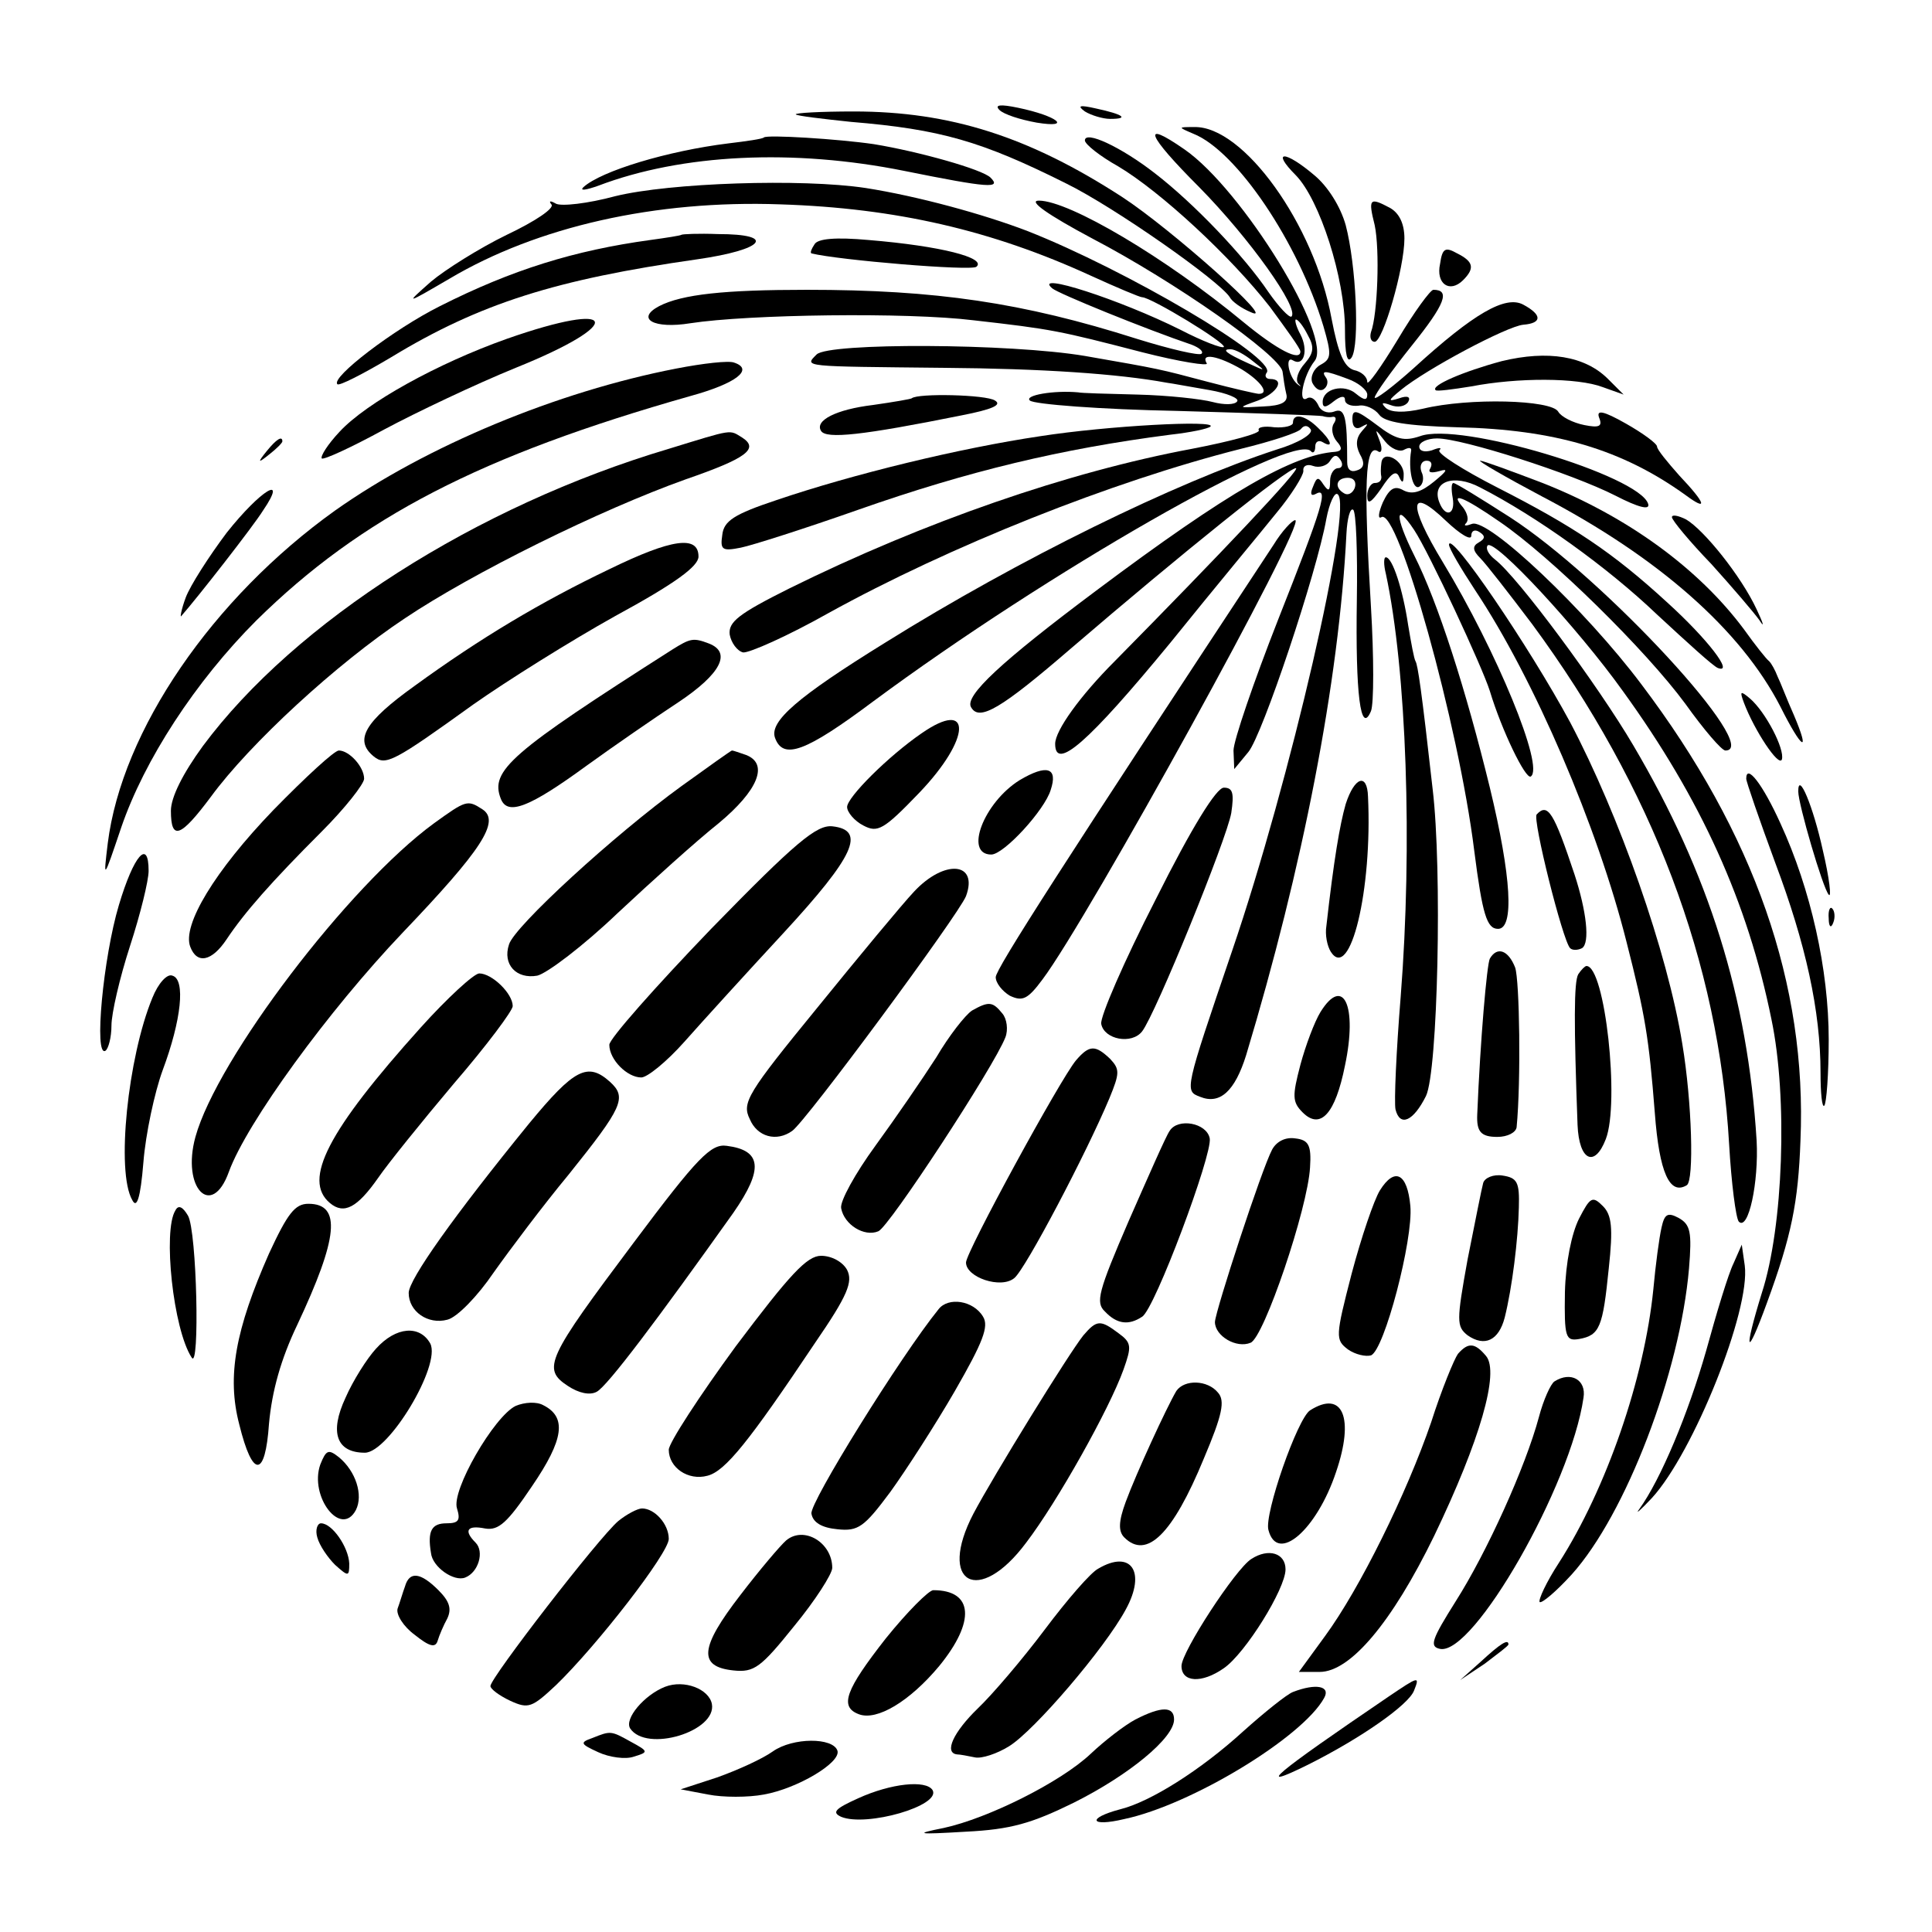 <?xml version="1.0" standalone="no"?>
<!DOCTYPE svg PUBLIC "-//W3C//DTD SVG 20010904//EN"
 "http://www.w3.org/TR/2001/REC-SVG-20010904/DTD/svg10.dtd">
<svg version="1.0" xmlns="http://www.w3.org/2000/svg"
 width="260pt" height="260pt" viewBox="0 0 260 260"
 preserveAspectRatio="xMidYMid meet">
<g transform="translate(0,260) scale(0.1,-0.1)"
fill="#000000" stroke="none">
<path d="M1345 2452 c6 -6 28 -13 50 -17 49 -8 28 9 -25 20 -24 5 -32 4 -25
-3z"/>
<path d="M1460 2450 c8 -5 24 -10 34 -10 26 0 18 6 -19 14 -22 5 -26 4 -15 -4z"/>
<path d="M1071 2446 c2 -2 36 -6 74 -10 121 -10 176 -26 290 -83 65 -32 206
-131 220 -153 3 -6 16 -15 28 -20 40 -19 -107 112 -173 155 -125 81 -231 115
-361 115 -45 0 -80 -2 -78 -4z"/>
<path d="M1606 2420 c58 -23 141 -146 175 -259 11 -38 11 -44 -4 -52 -9 -5
-14 -16 -11 -24 4 -8 10 -12 15 -9 5 3 7 10 4 15 -8 11 -3 11 29 -1 14 -5 26
-15 26 -21 0 -8 -4 -8 -15 1 -16 14 -45 7 -45 -11 0 -8 4 -8 15 1 9 7 15 8 15
2 0 -6 8 -9 18 -8 9 2 22 -4 28 -12 7 -10 36 -15 105 -17 132 -3 222 -30 307
-91 31 -23 28 -12 -8 26 -16 18 -30 35 -30 39 0 4 -19 18 -42 31 -30 17 -40
19 -36 8 5 -12 0 -14 -20 -10 -15 3 -31 11 -35 18 -9 16 -120 19 -182 4 -26
-6 -43 -5 -50 1 -7 7 -5 8 6 4 10 -4 20 -2 24 4 4 7 -1 9 -12 5 -16 -5 -15 -3
2 11 34 28 143 86 165 88 25 2 26 13 0 27 -24 13 -67 -12 -147 -85 -29 -26
-53 -44 -53 -40 0 4 22 35 50 70 45 56 52 75 29 75 -4 0 -26 -30 -48 -67 -23
-38 -41 -63 -41 -57 0 7 -8 14 -18 16 -13 4 -21 22 -30 69 -23 127 -119 260
-185 258 -22 0 -22 0 -1 -9z"/>
<path d="M1028 2415 c-2 -2 -23 -5 -48 -8 -81 -10 -171 -37 -195 -59 -5 -5 3
-4 20 2 113 43 263 50 412 20 114 -23 131 -24 116 -9 -11 11 -96 35 -157 45
-48 7 -144 13 -148 9z"/>
<path d="M1460 2411 c0 -5 20 -21 45 -35 57 -34 151 -121 204 -189 22 -30 41
-56 41 -60 0 -14 -31 2 -76 39 -105 87 -235 164 -276 164 -15 0 12 -19 72 -51
111 -58 252 -157 256 -179 1 -8 3 -22 5 -30 3 -11 -6 -16 -31 -17 -35 -2 -35
-2 -7 8 26 10 37 29 16 29 -5 0 -8 4 -4 9 11 20 -190 138 -322 190 -60 23
-148 47 -218 58 -86 13 -264 7 -337 -11 -37 -10 -73 -14 -80 -10 -7 4 -10 4
-6 -1 5 -5 -22 -23 -60 -41 -37 -18 -83 -47 -102 -63 -35 -31 -35 -31 25 4
118 70 277 106 445 100 156 -5 285 -35 418 -96 35 -16 66 -29 69 -29 12 0 114
-62 110 -67 -3 -2 -29 8 -58 23 -82 41 -200 79 -173 56 8 -7 126 -55 188 -76
10 -4 16 -9 13 -12 -3 -3 -42 6 -87 20 -154 49 -271 66 -444 66 -111 0 -168
-6 -199 -22 -32 -17 -7 -31 42 -23 78 12 292 15 381 4 106 -12 115 -14 227
-43 51 -13 90 -19 87 -15 -9 15 16 10 47 -8 26 -16 38 -33 23 -33 -3 0 -34 7
-68 16 -68 18 -63 17 -166 35 -101 17 -345 18 -361 2 -17 -17 -20 -16 171 -18
132 -1 235 -8 300 -20 8 -1 34 -6 58 -10 23 -4 40 -11 37 -15 -3 -5 -18 -5
-33 -1 -15 4 -60 9 -101 10 -41 1 -77 2 -80 3 -33 3 -73 -4 -65 -11 5 -5 95
-12 199 -14 105 -3 192 -6 195 -7 3 -1 9 -2 13 -1 5 1 6 -3 2 -9 -4 -6 -2 -17
4 -24 8 -9 7 -13 -2 -14 -57 -4 -143 -53 -322 -187 -127 -95 -178 -142 -168
-157 11 -19 40 -2 135 80 148 127 291 242 302 242 8 0 -102 -116 -244 -260
-46 -46 -80 -93 -80 -111 0 -37 44 1 155 136 58 72 123 150 143 175 20 24 36
50 36 56 -1 7 5 10 13 7 8 -3 19 0 23 7 5 8 9 9 14 1 4 -6 2 -11 -3 -11 -6 0
-11 -8 -11 -17 0 -14 -2 -15 -9 -5 -7 11 -9 10 -14 -3 -4 -9 -3 -13 3 -10 19
11 10 -17 -50 -169 -33 -84 -60 -163 -60 -176 l1 -25 19 23 c19 23 92 241 105
314 4 21 11 36 15 33 22 -14 -64 -387 -142 -615 -64 -188 -64 -188 -43 -196
27 -11 47 8 62 56 76 252 125 502 135 702 1 20 5 35 9 32 4 -2 6 -57 5 -121
-2 -127 5 -183 19 -150 4 10 4 73 0 140 -10 165 -8 220 9 210 5 -4 7 2 3 13
-7 18 -7 18 7 0 8 -10 20 -15 26 -11 6 3 10 3 9 -2 -4 -24 2 -53 11 -48 5 3 7
12 3 20 -3 8 0 15 7 15 6 0 8 -4 5 -10 -4 -6 1 -7 12 -4 13 4 10 0 -7 -14 -17
-14 -29 -18 -41 -12 -12 7 -19 3 -28 -16 -6 -14 -7 -23 -2 -20 22 14 104 -279
125 -449 11 -86 17 -105 32 -105 22 0 18 70 -11 190 -32 131 -70 250 -102 313
-26 52 -26 73 0 34 20 -30 92 -185 102 -217 16 -53 48 -119 55 -115 19 12 -46
169 -118 288 -48 79 -46 104 4 56 19 -18 34 -27 34 -20 0 7 5 9 11 5 8 -5 8
-9 -1 -14 -9 -5 -8 -11 2 -21 8 -8 39 -48 70 -89 162 -220 251 -455 265 -700
3 -52 9 -99 13 -104 13 -13 27 53 24 109 -12 193 -64 359 -166 532 -47 80
-155 226 -186 250 -9 7 -13 15 -10 19 10 9 122 -112 182 -196 105 -145 168
-284 200 -442 22 -105 16 -279 -13 -368 -25 -81 -21 -90 7 -13 33 90 42 135
45 218 9 210 -62 413 -214 614 -75 100 -206 224 -228 216 -8 -3 -12 -3 -8 1 4
4 2 13 -4 21 -19 22 0 15 49 -19 69 -47 197 -173 250 -245 25 -35 49 -63 54
-63 51 0 -163 232 -290 314 -39 25 -73 46 -76 46 -3 0 -3 -9 -1 -20 4 -23 -10
-27 -18 -6 -11 28 19 39 55 20 76 -39 171 -107 238 -171 40 -37 76 -70 82 -72
22 -8 -14 39 -68 88 -74 68 -127 103 -229 155 -47 24 -81 46 -78 50 4 4 0 4
-10 0 -10 -3 -17 -1 -17 5 0 6 11 11 24 11 34 0 181 -47 240 -77 31 -16 47
-20 44 -11 -12 38 -254 111 -307 91 -21 -7 -32 -5 -58 15 -28 21 -33 22 -33 8
0 -11 5 -15 13 -10 9 5 9 4 0 -6 -8 -9 -9 -19 -3 -31 7 -12 6 -19 -4 -22 -8
-3 -13 1 -13 11 0 62 -3 74 -18 68 -9 -3 -18 1 -21 9 -4 8 -10 12 -15 9 -13
-8 -5 31 10 50 26 31 -97 231 -175 285 -59 41 -51 20 20 -51 67 -68 135 -163
124 -174 -3 -2 -17 13 -31 33 -33 49 -101 120 -153 160 -45 35 -94 58 -94 44z
m300 -262 c9 -16 8 -24 -4 -38 -9 -10 -13 -22 -9 -27 5 -5 4 -5 -1 -1 -12 10
-17 39 -6 32 15 -9 21 14 10 35 -6 11 -8 20 -6 20 3 0 10 -9 16 -21z m-74 -35
c18 -14 18 -14 -6 -3 -31 14 -36 19 -24 19 6 0 19 -7 30 -16z m137 -171 c-3
-7 -9 -10 -14 -7 -14 8 -11 21 5 21 8 0 12 -6 9 -14z"/>
<path d="M1744 2364 c32 -33 66 -138 66 -208 0 -33 3 -46 9 -37 11 17 6 125
-8 178 -7 25 -24 52 -42 67 -40 34 -59 34 -25 0z"/>
<path d="M1850 2297 c7 -33 4 -120 -5 -144 -2 -7 0 -13 5 -13 11 0 40 99 40
139 0 20 -7 34 -19 41 -28 15 -30 13 -21 -23z"/>
<path d="M917 2284 c-1 -1 -20 -4 -42 -7 -102 -14 -186 -40 -283 -89 -62 -31
-147 -96 -138 -105 2 -3 35 14 72 36 120 73 223 105 412 132 91 13 108 34 28
34 -26 1 -48 0 -49 -1z"/>
<path d="M1096 2271 c-4 -6 -6 -11 -4 -12 36 -9 215 -24 222 -18 14 12 -48 28
-145 36 -44 4 -69 2 -73 -6z"/>
<path d="M1938 2245 c-6 -27 13 -40 31 -22 16 16 14 25 -8 36 -16 9 -20 7 -23
-14z"/>
<path d="M682 2144 c-93 -33 -189 -86 -225 -125 -16 -17 -26 -33 -24 -36 3 -2
40 15 84 39 43 23 123 61 177 83 149 60 139 92 -12 39z"/>
<path d="M2021 2114 c-52 -14 -96 -33 -89 -39 1 -2 23 1 48 5 62 12 143 12
177 -1 l28 -10 -21 21 c-31 31 -81 39 -143 24z"/>
<path d="M910 2104 c-160 -31 -336 -104 -459 -191 -165 -118 -287 -296 -306
-448 -6 -50 -6 -50 18 21 31 91 100 197 182 279 141 139 302 222 584 302 62
17 86 36 59 45 -7 3 -42 -1 -78 -8z"/>
<path d="M1227 2064 c-1 -1 -24 -5 -52 -9 -50 -6 -79 -21 -70 -35 7 -11 55 -6
189 21 41 8 55 14 45 20 -12 8 -104 10 -112 3z"/>
<path d="M1740 2031 c0 -4 -11 -7 -25 -6 -14 2 -23 0 -21 -4 3 -4 -38 -15 -90
-25 -166 -31 -360 -98 -542 -188 -68 -34 -82 -45 -80 -62 2 -11 10 -22 18 -24
8 -1 60 22 115 53 163 90 381 177 555 221 41 10 78 22 81 27 4 5 9 5 13 -1 3
-6 -16 -18 -46 -27 -135 -44 -346 -147 -527 -260 -118 -73 -156 -106 -148
-128 11 -30 41 -19 132 49 235 174 564 362 589 337 3 -4 6 -1 6 6 0 7 5 9 10
6 15 -9 12 2 -6 19 -17 17 -34 21 -34 7z"/>
<path d="M1400 2013 c-108 -16 -252 -51 -355 -86 -57 -19 -71 -28 -73 -47 -3
-20 0 -22 25 -17 15 3 87 26 158 51 148 52 273 82 420 101 27 3 51 8 54 11 9
9 -139 1 -229 -13z"/>
<path d="M900 1996 c-259 -77 -503 -233 -627 -400 -27 -37 -43 -69 -43 -87 0
-41 13 -36 54 19 52 71 169 179 261 240 91 61 263 146 378 187 81 28 99 41 76
56 -18 11 -11 12 -99 -15z"/>
<path d="M359 1993 c-13 -16 -12 -17 4 -4 9 7 17 15 17 17 0 8 -8 3 -21 -13z"/>
<path d="M1859 1977 c-1 -7 -1 -15 0 -19 0 -5 -3 -8 -9 -8 -5 0 -10 -8 -10
-17 0 -13 5 -10 19 10 13 20 20 25 24 15 4 -9 6 -8 6 3 1 19 -28 35 -30 16z"/>
<path d="M2075 1932 c157 -82 268 -180 321 -283 29 -58 41 -65 18 -11 -9 20
-18 44 -22 52 -3 8 -8 17 -11 20 -4 3 -19 22 -34 43 -61 82 -157 152 -271 197
-42 16 -80 30 -84 30 -4 0 34 -22 83 -48z"/>
<path d="M305 1883 c-24 -32 -49 -71 -55 -87 -6 -16 -8 -28 -6 -25 22 25 97
121 110 142 34 50 -3 28 -49 -30z"/>
<path d="M2250 1904 c0 -4 24 -33 53 -63 28 -31 58 -66 65 -76 7 -11 5 -4 -4
15 -21 45 -71 107 -95 121 -10 5 -19 7 -19 3z"/>
<path d="M1714 1867 c-282 -428 -374 -571 -374 -582 0 -8 9 -19 19 -25 17 -8
24 -5 44 22 61 81 357 618 340 618 -4 0 -18 -15 -29 -33z"/>
<path d="M820 1834 c-92 -44 -174 -93 -262 -157 -67 -48 -82 -73 -55 -95 16
-13 27 -7 134 70 44 31 130 85 191 119 81 44 112 67 112 80 0 29 -36 24 -120
-17z"/>
<path d="M1950 1867 c0 -5 16 -32 35 -61 80 -120 165 -319 204 -474 25 -98 30
-128 38 -230 6 -80 20 -111 43 -97 10 6 7 112 -6 190 -20 124 -85 308 -151
433 -55 102 -162 259 -163 239z"/>
<path d="M1865 1828 c28 -130 36 -366 20 -569 -6 -74 -9 -142 -7 -152 6 -24
24 -16 41 18 16 33 22 305 9 413 -15 134 -20 167 -23 172 -2 3 -6 25 -10 49
-7 47 -21 91 -30 91 -3 0 -3 -10 0 -22z"/>
<path d="M905 1726 c-218 -139 -246 -163 -231 -201 9 -23 38 -12 116 45 36 26
91 64 123 85 57 38 72 67 41 79 -21 8 -25 7 -49 -8z"/>
<path d="M2347 1654 c14 -37 47 -87 51 -76 4 14 -22 64 -43 82 -13 11 -14 10
-8 -6z"/>
<path d="M1240 1613 c-45 -31 -100 -86 -100 -99 0 -7 10 -19 22 -25 19 -10 27
-6 75 44 70 73 72 128 3 80z"/>
<path d="M368 1510 c-79 -82 -123 -155 -112 -184 9 -24 29 -20 49 10 24 36 60
77 128 145 31 31 57 64 57 71 0 16 -20 38 -34 38 -6 0 -45 -36 -88 -80z"/>
<path d="M917 1542 c-91 -66 -225 -189 -232 -213 -9 -27 10 -47 38 -42 13 3
62 40 108 84 46 43 107 98 136 121 53 44 68 80 37 92 -9 3 -17 6 -19 6 -1 0
-32 -22 -68 -48z"/>
<path d="M1372 1550 c-48 -30 -75 -100 -38 -100 17 0 72 60 80 87 10 30 -5 35
-42 13z"/>
<path d="M2350 1552 c0 -4 18 -56 39 -113 41 -109 61 -199 61 -283 0 -27 2
-47 5 -44 3 3 6 43 6 89 0 94 -24 202 -65 291 -24 53 -46 81 -46 60z"/>
<path d="M1811 1518 c-8 -28 -16 -75 -26 -164 -2 -12 1 -27 6 -35 26 -40 56
83 50 209 -1 32 -18 27 -30 -10z"/>
<path d="M1555 1389 c-42 -82 -75 -158 -73 -167 4 -21 41 -28 55 -10 18 23
114 259 120 294 4 27 2 34 -10 34 -10 0 -43 -53 -92 -151z"/>
<path d="M2420 1535 c0 -17 33 -130 41 -139 4 -5 1 22 -8 60 -13 59 -33 107
-33 79z"/>
<path d="M584 1492 c-115 -84 -292 -317 -321 -422 -19 -69 22 -111 45 -47 24
66 134 217 234 322 106 111 132 150 107 166 -20 13 -22 12 -65 -19z"/>
<path d="M2068 1504 c-6 -6 35 -170 45 -180 3 -3 10 -3 16 0 11 7 6 50 -10 99
-28 84 -36 97 -51 81z"/>
<path d="M957 1350 c-75 -78 -137 -148 -137 -156 0 -20 24 -44 43 -44 8 0 34
21 58 48 23 26 83 92 133 146 96 104 112 139 66 144 -21 2 -49 -21 -163 -138z"/>
<path d="M160 1382 c-21 -70 -34 -206 -18 -196 4 3 8 18 8 34 0 16 11 64 25
107 14 43 25 88 25 101 0 44 -20 21 -40 -46z"/>
<path d="M1230 1400 c-16 -17 -74 -87 -130 -156 -94 -115 -102 -128 -91 -150
10 -24 36 -31 57 -16 18 12 224 291 234 316 17 46 -29 50 -70 6z"/>
<path d="M2461 1364 c0 -11 3 -14 6 -6 3 7 2 16 -1 19 -3 4 -6 -2 -5 -13z"/>
<path d="M2005 1310 c-4 -7 -13 -111 -17 -210 -1 -23 5 -30 27 -30 14 0 25 6
26 13 6 62 4 198 -2 215 -9 23 -24 29 -34 12z"/>
<path d="M2124 1289 c-6 -10 -6 -67 -1 -203 2 -48 23 -58 38 -19 19 49 -1 233
-26 233 -2 0 -7 -5 -11 -11z"/>
<path d="M205 1257 c-33 -80 -49 -234 -27 -272 6 -12 11 2 15 51 3 38 15 94
26 124 25 67 31 122 13 127 -7 3 -19 -10 -27 -30z"/>
<path d="M566 1217 c-125 -139 -159 -205 -122 -236 19 -16 37 -6 65 34 13 19
59 76 102 127 44 51 79 98 79 104 0 17 -28 44 -45 44 -7 0 -43 -33 -79 -73z"/>
<path d="M1777 1238 c-8 -13 -20 -45 -27 -71 -11 -42 -11 -50 3 -64 24 -24 44
-2 57 63 17 80 -2 122 -33 72z"/>
<path d="M1308 1240 c-9 -6 -31 -34 -48 -63 -18 -28 -55 -82 -82 -119 -27 -37
-48 -75 -46 -84 4 -22 31 -39 50 -31 14 5 156 222 171 261 4 10 2 25 -4 32
-13 16 -18 17 -41 4z"/>
<path d="M1448 1173 c-21 -25 -148 -258 -148 -272 0 -20 47 -36 65 -21 15 12
97 168 128 242 14 34 14 39 1 53 -20 19 -28 19 -46 -2z"/>
<path d="M712 1088 c-101 -124 -162 -210 -162 -228 0 -25 26 -43 52 -36 13 3
41 32 62 63 22 31 67 91 101 132 73 91 79 104 56 125 -30 27 -48 18 -109 -56z"/>
<path d="M1574 1078 c-5 -7 -29 -62 -55 -121 -41 -95 -45 -110 -32 -122 16
-17 32 -19 50 -7 17 10 95 219 91 240 -4 21 -43 28 -54 10z"/>
<path d="M1712 1053 c-14 -26 -76 -216 -77 -232 0 -19 29 -36 48 -28 18 7 77
181 80 236 2 30 -2 37 -20 39 -13 2 -25 -4 -31 -15z"/>
<path d="M853 928 c-117 -156 -124 -170 -89 -193 15 -10 30 -13 39 -8 14 7 83
99 184 241 41 59 38 84 -9 90 -21 3 -39 -15 -125 -130z"/>
<path d="M1857 998 c-8 -13 -25 -63 -38 -112 -22 -85 -22 -89 -5 -102 10 -7
24 -10 31 -8 18 7 57 156 53 201 -4 44 -21 53 -41 21z"/>
<path d="M1996 1008 c-2 -7 -11 -53 -21 -103 -15 -83 -15 -90 0 -102 23 -16
42 -7 50 24 10 40 18 105 19 148 1 34 -2 40 -22 43 -12 2 -24 -3 -26 -10z"/>
<path d="M2125 960 c-10 -20 -18 -59 -19 -99 -1 -61 1 -66 19 -63 28 5 32 16
40 95 6 55 4 72 -8 84 -14 14 -17 12 -32 -17z"/>
<path d="M236 971 c-17 -27 -3 -160 22 -198 11 -18 7 170 -5 191 -7 12 -13 15
-17 7z"/>
<path d="M362 913 c-45 -102 -57 -165 -40 -230 18 -73 35 -72 40 1 4 44 16 87
38 133 55 117 60 163 15 163 -18 0 -28 -13 -53 -67z"/>
<path d="M2236 948 c-3 -13 -8 -50 -11 -83 -12 -120 -63 -268 -127 -368 -17
-26 -28 -50 -26 -53 3 -2 22 14 43 37 73 81 146 272 158 412 4 49 2 59 -14 68
-15 8 -19 5 -23 -13z"/>
<path d="M2333 900 c-7 -14 -23 -67 -37 -118 -24 -84 -61 -173 -90 -213 -6 -8
2 -1 17 15 56 61 133 253 125 313 l-4 28 -11 -25z"/>
<path d="M990 788 c-49 -67 -90 -130 -90 -139 0 -24 26 -42 52 -35 24 6 56 46
145 179 44 64 51 82 43 98 -6 11 -21 19 -35 19 -19 0 -42 -25 -115 -122z"/>
<path d="M1263 838 c-51 -63 -174 -261 -171 -275 2 -12 14 -19 35 -21 28 -3
36 3 71 50 21 29 61 91 87 136 38 66 46 87 38 100 -13 22 -47 27 -60 10z"/>
<path d="M1458 803 c-20 -25 -121 -189 -148 -240 -49 -94 7 -125 71 -39 42 55
112 180 131 233 11 31 11 36 -7 49 -24 18 -29 18 -47 -3z"/>
<path d="M506 785 c-12 -13 -31 -43 -41 -66 -22 -47 -12 -74 26 -74 32 0 103
118 88 147 -14 25 -46 23 -73 -7z"/>
<path d="M1962 778 c-5 -7 -22 -48 -36 -92 -33 -96 -96 -224 -143 -288 l-35
-48 28 0 c41 0 97 66 154 183 62 129 88 220 70 242 -15 18 -24 19 -38 3z"/>
<path d="M2092 741 c-5 -3 -15 -25 -21 -48 -18 -67 -70 -182 -112 -248 -32
-51 -36 -61 -21 -64 45 -9 176 220 193 338 4 24 -17 36 -39 22z"/>
<path d="M1583 728 c-13 -22 -54 -111 -68 -149 -10 -27 -10 -40 -2 -48 30 -30
65 4 107 106 25 59 29 78 19 89 -14 17 -45 18 -56 2z"/>
<path d="M694 708 c-29 -14 -87 -114 -79 -138 5 -16 2 -20 -14 -20 -20 0 -26
-10 -21 -40 2 -19 31 -39 46 -33 18 7 26 35 14 47 -16 16 -12 24 13 19 18 -3
30 8 63 57 43 63 47 93 15 109 -9 5 -25 4 -37 -1z"/>
<path d="M1763 702 c-17 -11 -62 -140 -56 -161 12 -46 65 0 91 78 25 73 9 111
-35 83z"/>
<path d="M431 629 c-15 -43 28 -99 48 -61 10 20 0 52 -23 71 -14 11 -17 10
-25 -10z"/>
<path d="M832 553 c-26 -22 -172 -211 -172 -222 0 -4 12 -13 27 -20 24 -11 29
-9 61 21 55 53 152 178 152 197 0 20 -19 41 -36 41 -6 0 -21 -8 -32 -17z"/>
<path d="M427 531 c3 -11 14 -27 24 -37 18 -16 19 -16 19 2 -1 22 -23 54 -38
54 -5 0 -8 -9 -5 -19z"/>
<path d="M1058 527 c-8 -7 -36 -40 -62 -74 -54 -70 -57 -96 -9 -101 28 -3 37
4 82 60 28 34 51 70 51 78 0 34 -38 57 -62 37z"/>
<path d="M1684 502 c-21 -13 -94 -125 -94 -144 0 -22 27 -24 57 -3 29 20 83
107 83 133 0 22 -23 29 -46 14z"/>
<path d="M1478 489 c-10 -5 -42 -42 -72 -82 -30 -40 -71 -88 -90 -106 -33 -32
-46 -60 -28 -62 4 0 14 -2 24 -4 9 -2 30 5 46 15 34 21 129 132 157 184 28 51
7 81 -37 55z"/>
<path d="M545 465 c-3 -8 -7 -22 -10 -30 -2 -8 8 -24 23 -35 20 -16 28 -18 31
-8 2 7 8 21 13 30 6 13 3 23 -12 38 -24 24 -39 26 -45 5z"/>
<path d="M1192 395 c-54 -69 -63 -92 -36 -102 24 -9 68 17 108 65 49 60 46
102 -8 102 -6 0 -35 -29 -64 -65z"/>
<path d="M1993 364 l-28 -25 33 22 c17 13 32 24 32 26 0 8 -11 1 -37 -23z"/>
<path d="M895 330 c-28 -11 -55 -43 -47 -56 22 -33 117 -4 110 33 -4 20 -37
33 -63 23z"/>
<path d="M1869 317 c-156 -106 -182 -128 -109 -92 72 36 136 81 143 100 8 20
6 19 -34 -8z"/>
<path d="M1740 323 c-8 -3 -38 -27 -67 -53 -57 -52 -125 -95 -166 -105 -45
-12 -40 -24 6 -13 90 19 240 110 269 163 9 16 -11 20 -42 8z"/>
<path d="M1528 286 c-15 -8 -42 -29 -60 -46 -40 -38 -138 -87 -198 -100 -40
-8 -37 -9 30 -5 60 3 88 11 145 39 74 37 135 87 135 112 0 18 -17 18 -52 0z"/>
<path d="M797 261 c-17 -6 -16 -8 8 -19 15 -7 37 -10 48 -6 20 6 20 7 -4 20
-27 15 -27 15 -52 5z"/>
<path d="M1040 243 c-14 -10 -47 -25 -75 -35 l-49 -16 37 -7 c20 -4 54 -4 75
0 45 8 104 43 99 59 -6 18 -60 18 -87 -1z"/>
<path d="M1155 180 c-31 -14 -36 -19 -23 -25 34 -14 135 15 123 36 -9 14 -56
9 -100 -11z"/>
</g>
</svg>
